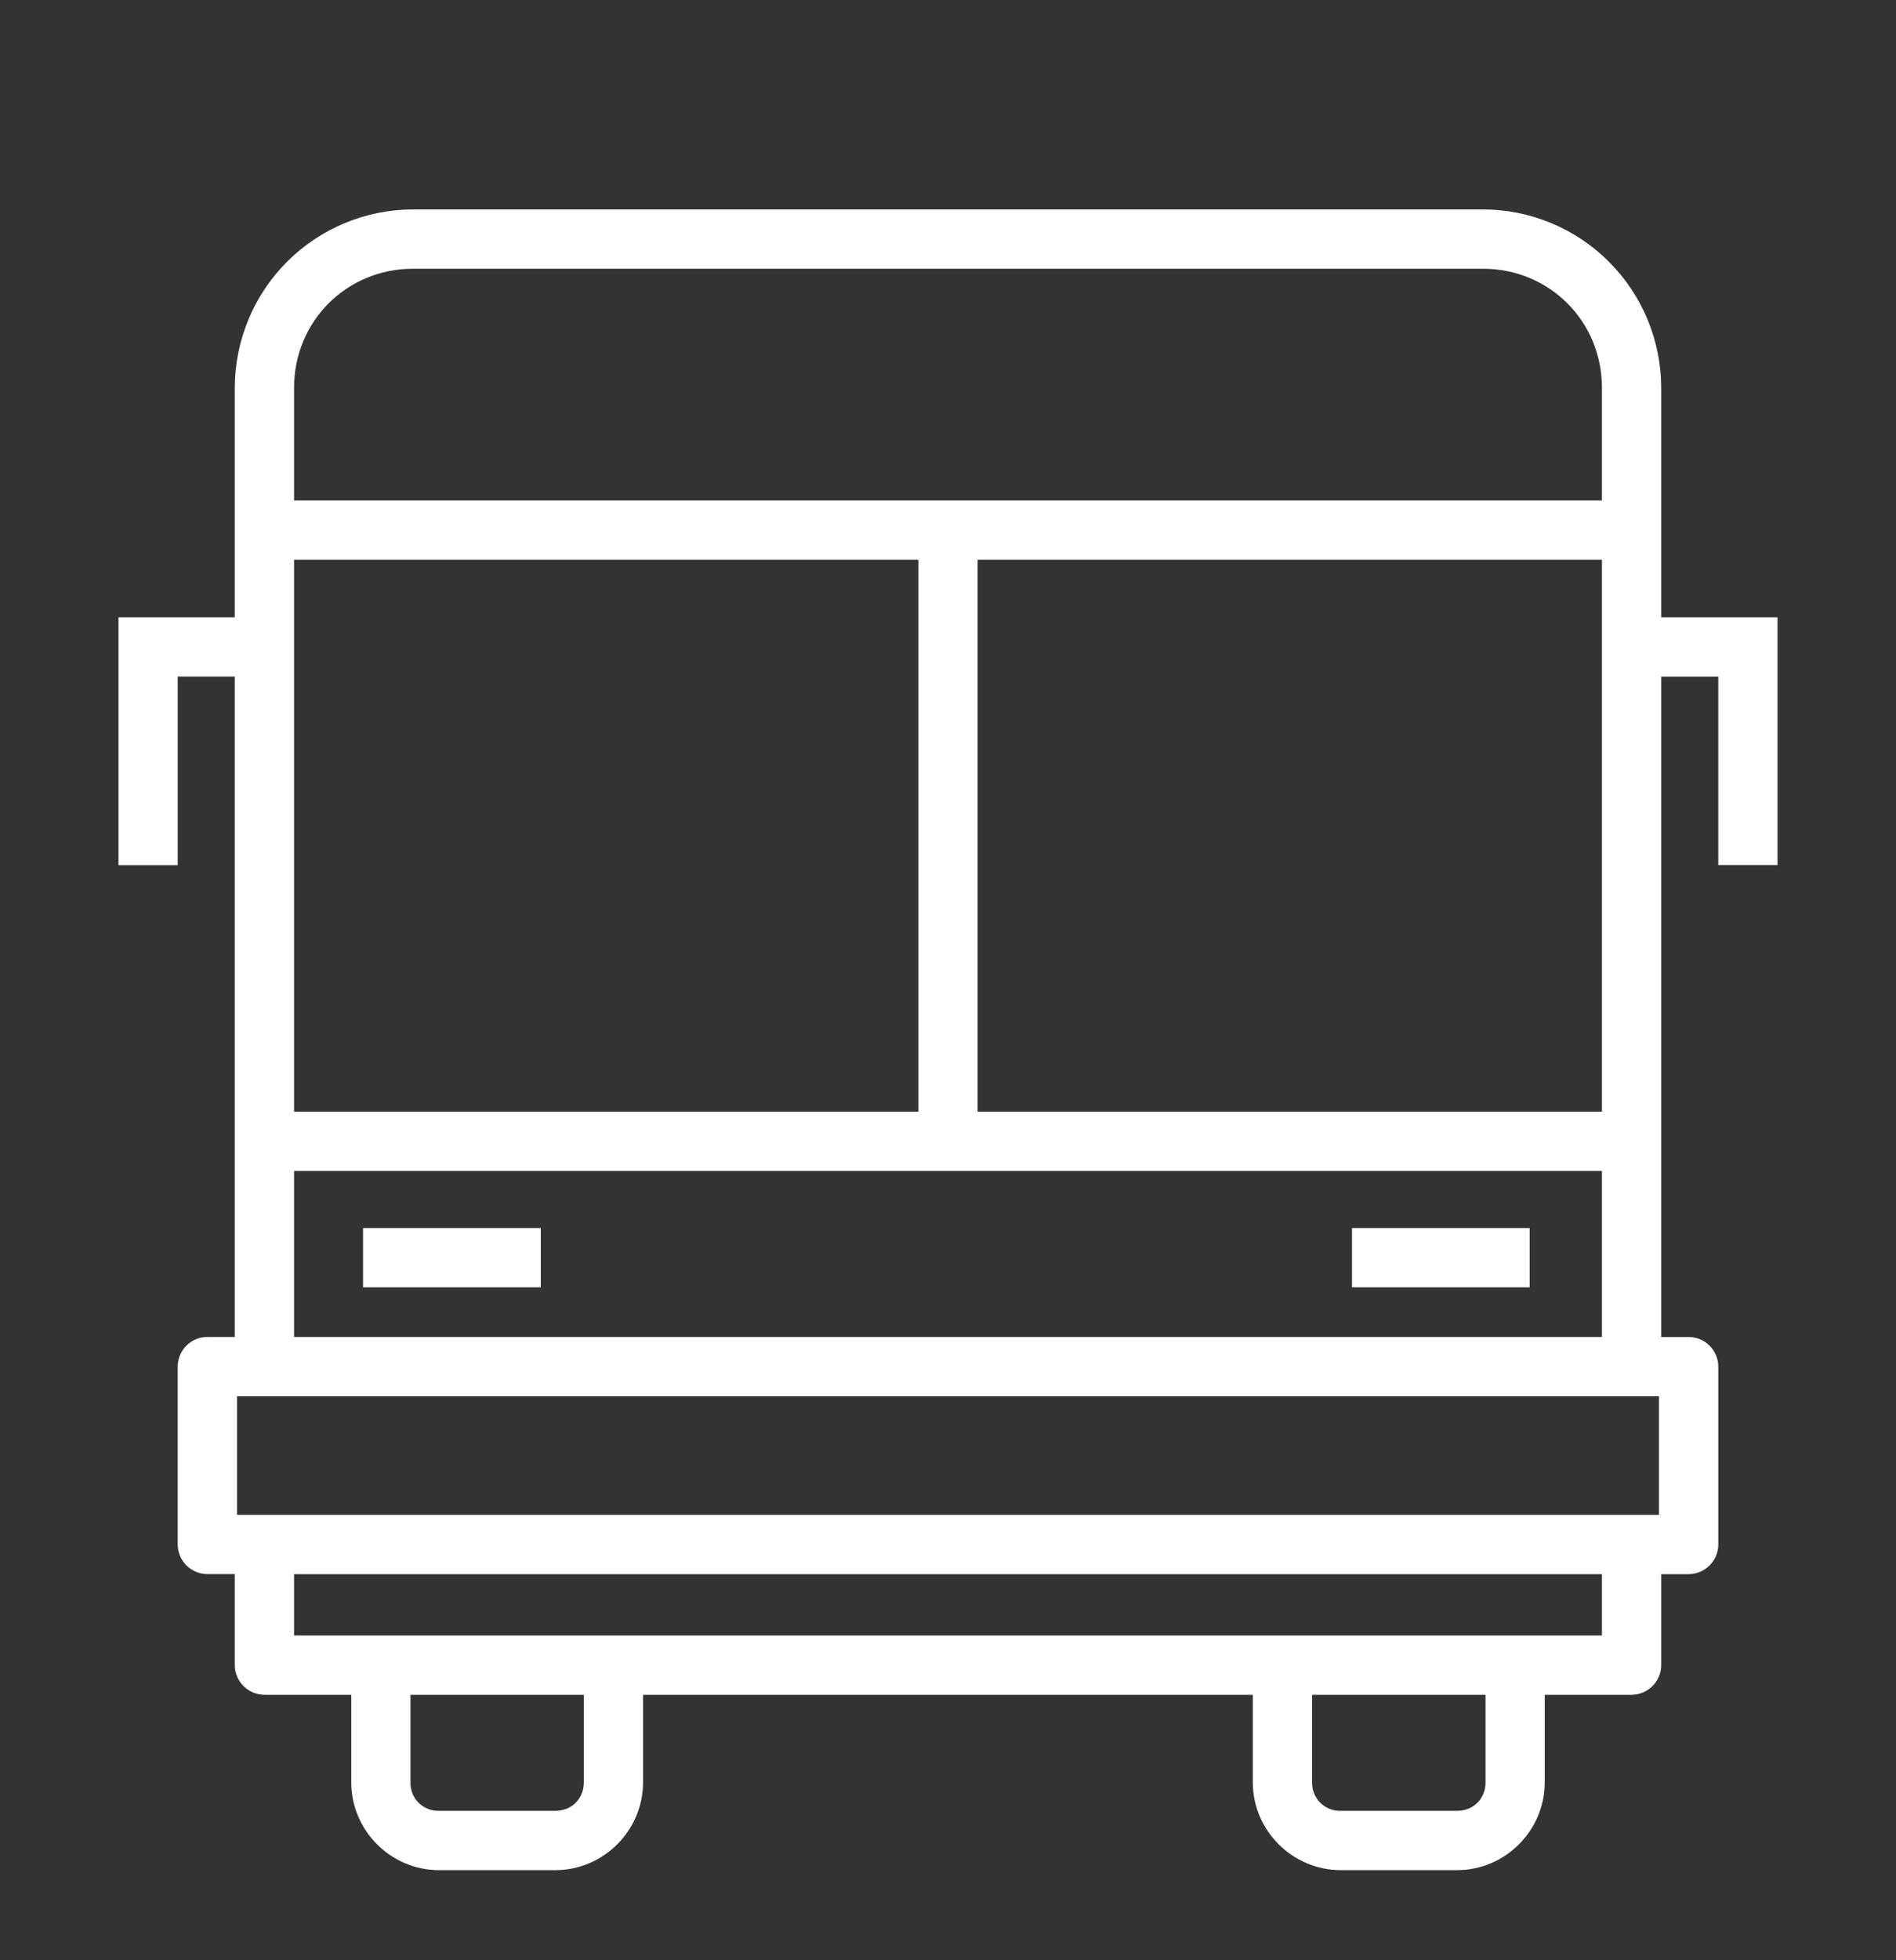 <svg width="30" height="31" viewBox="0 0 30 31" fill="none" xmlns="http://www.w3.org/2000/svg">
<rect x="0" y="0" width="30" height="31" fill="#333333" stroke="none"/>
<path d="M6.534 3.312C5.787 3.313 5.071 3.611 4.542 4.139C4.014 4.667 3.717 5.383 3.715 6.131V9.762H1.875V13.682H2.812V10.699H3.715V21.143H3.281C3.157 21.143 3.038 21.192 2.95 21.28C2.862 21.368 2.812 21.487 2.812 21.611V24.424C2.812 24.548 2.862 24.668 2.95 24.756C3.038 24.843 3.157 24.893 3.281 24.893H3.715V26.333C3.715 26.457 3.765 26.576 3.853 26.664C3.941 26.752 4.06 26.802 4.184 26.802H5.558V28.187C5.558 28.949 6.184 29.575 6.945 29.575H8.787C9.548 29.575 10.175 28.949 10.175 28.187V26.802H19.823V28.187C19.823 28.949 20.452 29.575 21.213 29.575H23.055C23.816 29.575 24.442 28.949 24.442 28.187V26.802H25.816C25.94 26.802 26.059 26.752 26.147 26.664C26.235 26.576 26.285 26.457 26.285 26.333V24.894H26.719C26.843 24.894 26.962 24.844 27.05 24.756C27.138 24.669 27.188 24.549 27.188 24.425V21.613C27.188 21.488 27.138 21.369 27.05 21.281C26.962 21.193 26.843 21.144 26.719 21.144H26.285V10.7H27.188V13.681H28.125V9.762H26.285V6.131C26.283 5.383 25.986 4.667 25.457 4.139C24.929 3.61 24.212 3.313 23.465 3.312H6.535H6.534ZM6.534 4.25H23.466C24.516 4.25 25.347 5.081 25.347 6.131V7.914H4.653V6.131C4.653 5.081 5.484 4.25 6.535 4.25H6.534ZM4.653 8.851H14.531V17.58H4.653V8.851ZM15.469 8.851H25.347V17.58H15.469V8.851ZM4.653 18.518H25.347V21.143H4.653V18.518ZM5.744 19.421V20.358H8.557V19.421H5.744ZM21.392 19.421V20.358H24.204V19.421H21.392ZM3.75 22.081H26.25V23.956H3.75V22.081ZM4.653 24.894H25.347V25.864H4.653V24.894ZM6.495 26.802H9.238V28.187C9.238 28.445 9.046 28.637 8.787 28.637H6.945C6.885 28.639 6.826 28.628 6.771 28.606C6.716 28.584 6.665 28.551 6.623 28.509C6.581 28.467 6.548 28.416 6.526 28.361C6.504 28.306 6.493 28.247 6.495 28.187V26.802ZM20.761 26.802H23.505V28.187C23.505 28.445 23.314 28.637 23.055 28.637H21.213C21.153 28.639 21.094 28.628 21.038 28.606C20.983 28.584 20.933 28.551 20.89 28.509C20.848 28.467 20.815 28.417 20.793 28.361C20.77 28.306 20.76 28.247 20.761 28.187V26.802Z" fill="white"/>
</svg>
